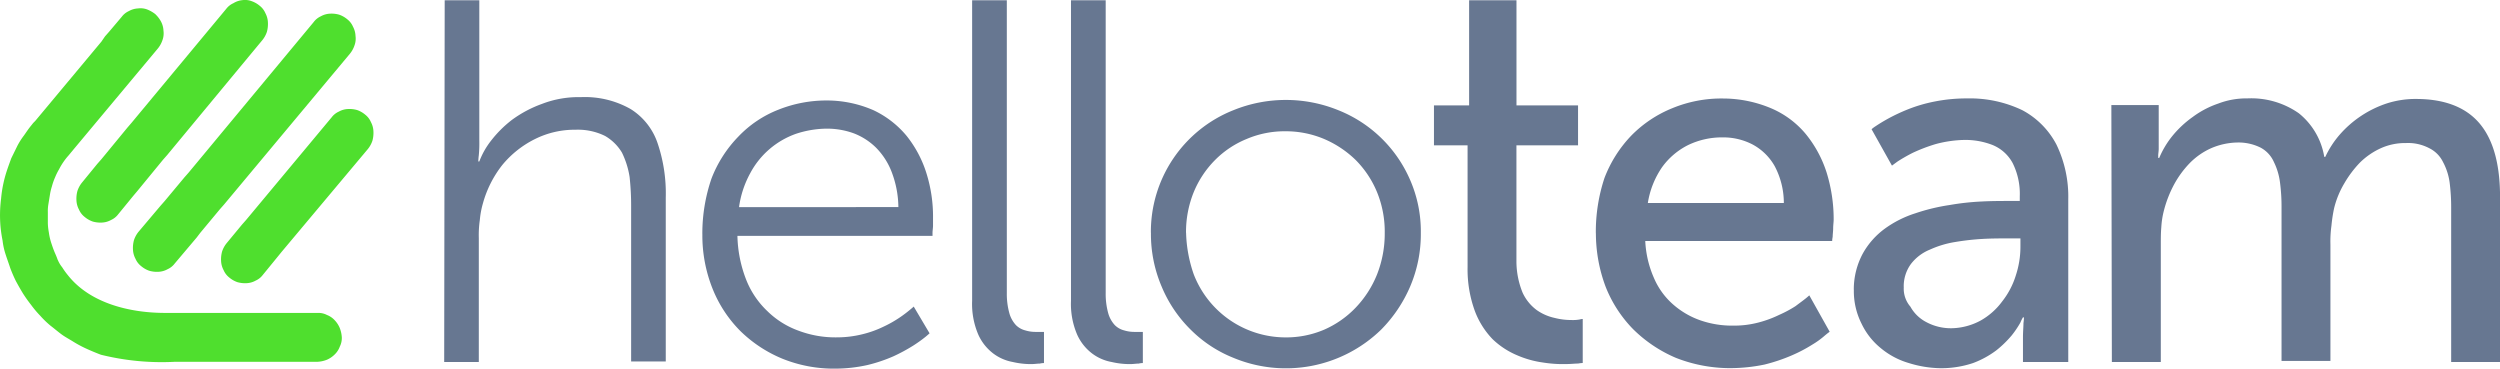 <svg xmlns="http://www.w3.org/2000/svg" width="210" height="30.968" viewBox="0 0 210 30.968"><defs><style>.a{fill:#4fdf2e;}.b{fill:#677791;}</style></defs><g transform="translate(0 0)"><g transform="translate(0 0)"><path class="a" d="M17.27,20.637l-1.84,2.177a1.544,1.544,0,0,1-.6.479,1.72,1.72,0,0,1-.77.218h0a2.329,2.329,0,0,1-.77-.087h0a2.156,2.156,0,0,1-.684-.392,1.564,1.564,0,0,1-.47-.612h0a1.8,1.8,0,0,1-.214-.787,2.452,2.452,0,0,1,.086-.787,2.219,2.219,0,0,1,.385-.7l1.84-2.177.346-.392,1.668-2,.346-.392L27.109,2.525a1.544,1.544,0,0,1,.6-.479,1.72,1.72,0,0,1,.77-.218,2.329,2.329,0,0,1,.77.087,2.156,2.156,0,0,1,.684.392,1.564,1.564,0,0,1,.47.612,1.8,1.8,0,0,1,.214.787,1.648,1.648,0,0,1-.086.787,2.219,2.219,0,0,1-.385.7L19.58,17.851l-.346.392-1.664,2ZM24.114,22.2,22.832,23.77a1.544,1.544,0,0,1-.6.479,1.72,1.72,0,0,1-.77.218h0a2.329,2.329,0,0,1-.77-.087h0a2.156,2.156,0,0,1-.684-.392h0a1.564,1.564,0,0,1-.47-.612h0a1.8,1.8,0,0,1-.214-.787h0a2.452,2.452,0,0,1,.086-.787,2.219,2.219,0,0,1,.385-.7l1.285-1.554.346-.392,7.187-8.621a1.544,1.544,0,0,1,.6-.479,1.72,1.72,0,0,1,.77-.218,2.329,2.329,0,0,1,.77.087,2.156,2.156,0,0,1,.684.392,1.564,1.564,0,0,1,.47.612,1.8,1.8,0,0,1,.214.787,2.452,2.452,0,0,1-.086.787,2.219,2.219,0,0,1-.385.7l-7.23,8.621ZM9.227,30.477c-.346-.13-.77-.305-1.155-.479a9.736,9.736,0,0,1-1.155-.612c-.346-.218-.684-.392-.984-.612s-.6-.479-.941-.74a7.747,7.747,0,0,1-.855-.827,8.488,8.488,0,0,1-.77-.914,11.8,11.8,0,0,1-.684-.962c-.214-.35-.385-.653-.6-1.049h0q-.262-.532-.47-1.088c-.128-.392-.259-.74-.385-1.132a5.788,5.788,0,0,1-.259-1.176,11.12,11.12,0,0,1-.173-1.176h0a10.806,10.806,0,0,1,.048-2.337,10.347,10.347,0,0,1,.47-2.308c.128-.392.259-.74.385-1.088l.513-1.046h0a5.993,5.993,0,0,1,.556-.874c.214-.305.385-.566.6-.827l.173-.218.173-.175L9.274,4.173h0l.3-.437h0l.346-.392,1.062-1.256a1.544,1.544,0,0,1,.6-.479,1.72,1.72,0,0,1,.765-.22,1.566,1.566,0,0,1,.77.087,2.754,2.754,0,0,1,.684.392l.042.044h0a2.464,2.464,0,0,1,.428.566,1.8,1.8,0,0,1,.214.787,1.648,1.648,0,0,1-.086.787,2.22,2.22,0,0,1-.385.7l-7.267,8.7h0l-.214.262a5.476,5.476,0,0,0-.813,1.176h0a5.235,5.235,0,0,0-.346.7,5.068,5.068,0,0,0-.259.74h0a4.623,4.623,0,0,0-.173.74l-.128.787a3.358,3.358,0,0,0-.042.653v.653h0v.262h0a4.88,4.88,0,0,0,.086.787A5.14,5.14,0,0,0,5.03,21c.086.262.173.525.259.74h0c.086.218.214.479.3.74h0l.042.087h0a2.476,2.476,0,0,0,.346.566h0a6.226,6.226,0,0,0,.47.653c1.882,2.395,5.262,3.179,8.171,3.179H27.452a1.543,1.543,0,0,1,.77.175,1.691,1.691,0,0,1,.642.437,2.146,2.146,0,0,1,.428.653,2.581,2.581,0,0,1,.173.787,1.618,1.618,0,0,1-.173.787,1.725,1.725,0,0,1-.428.653,2.1,2.1,0,0,1-.642.437,2.461,2.461,0,0,1-.77.175H15.473A21.173,21.173,0,0,1,9.227,30.477Zm2.738-13.366-1.283,1.568a1.544,1.544,0,0,1-.6.479,1.72,1.72,0,0,1-.77.218h0a2.329,2.329,0,0,1-.77-.087h0a2.156,2.156,0,0,1-.684-.392h0a1.564,1.564,0,0,1-.47-.612h0a1.8,1.8,0,0,1-.214-.787h0a2.452,2.452,0,0,1,.086-.787,2.219,2.219,0,0,1,.385-.7l1.283-1.568.346-.392L11.455,11.4,11.8,11l7.95-9.568a1.544,1.544,0,0,1,.6-.479,1.8,1.8,0,0,1,.77-.262,1.566,1.566,0,0,1,.77.087,2.156,2.156,0,0,1,.684.392h0a1.563,1.563,0,0,1,.47.612,1.8,1.8,0,0,1,.214.787,2.452,2.452,0,0,1-.086.787,2.219,2.219,0,0,1-.385.7l-8,9.657-.346.392L12.26,16.763Z" transform="translate(-0.753 -0.68)"></path><path class="b" d="M175.941,30.761h4.107V20.9c0-.474,0-.99.042-1.464a7.134,7.134,0,0,1,.214-1.379,9.752,9.752,0,0,1,.855-2.2,8.2,8.2,0,0,1,1.326-1.809,5.866,5.866,0,0,1,1.8-1.249,5.8,5.8,0,0,1,2.182-.474,4.172,4.172,0,0,1,1.968.432,2.518,2.518,0,0,1,1.112,1.206,5.4,5.4,0,0,1,.514,1.723,15.583,15.583,0,0,1,.128,2.025V30.674h4.107V20.9a9.686,9.686,0,0,1,.086-1.594,12.491,12.491,0,0,1,.214-1.421,7.542,7.542,0,0,1,.855-2.11,9.052,9.052,0,0,1,1.326-1.766,6.084,6.084,0,0,1,1.754-1.206,4.943,4.943,0,0,1,2.1-.432,3.813,3.813,0,0,1,1.968.432,2.527,2.527,0,0,1,1.155,1.163,5.093,5.093,0,0,1,.556,1.723,16.444,16.444,0,0,1,.128,2.11V30.761h4.107V16.934c0-2.756-.556-4.824-1.712-6.2s-2.952-2.068-5.347-2.068A7.877,7.877,0,0,0,199,9.051a9.019,9.019,0,0,0-3.935,2.627,8.021,8.021,0,0,0-1.2,1.853h-.086a5.935,5.935,0,0,0-2.138-3.663,6.97,6.97,0,0,0-4.324-1.249,6.613,6.613,0,0,0-2.438.432,7.811,7.811,0,0,0-2.139,1.12,8.67,8.67,0,0,0-1.712,1.594,7.6,7.6,0,0,0-1.112,1.853h-.086V13.4c0-.129.042-.346.042-.56V9.181h-3.978l.042,21.579Z" transform="translate(1.46 -0.354)"></path><path class="b" d="M158.872,24.472a3.165,3.165,0,0,1,.6-1.938,3.805,3.805,0,0,1,1.583-1.206,8.27,8.27,0,0,1,2.139-.646,21.054,21.054,0,0,1,2.31-.259c.77-.043,1.455-.043,2.1-.043h1.07v.692a7.69,7.69,0,0,1-.385,2.412,6.736,6.736,0,0,1-1.155,2.2,5.73,5.73,0,0,1-1.8,1.594,5.324,5.324,0,0,1-2.353.646,4.365,4.365,0,0,1-2.224-.519,3.216,3.216,0,0,1-1.326-1.292,2.313,2.313,0,0,1-.556-1.637m-4.193.215a6.054,6.054,0,0,0,.642,2.843,5.91,5.91,0,0,0,1.626,2.068,6.52,6.52,0,0,0,2.353,1.249,9.292,9.292,0,0,0,2.695.432,8.426,8.426,0,0,0,2.695-.432,7.792,7.792,0,0,0,1.968-1.077,9.007,9.007,0,0,0,1.283-1.249,8.006,8.006,0,0,0,.727-1.077,2.983,2.983,0,0,1,.214-.432h.086a3.753,3.753,0,0,1-.042.474c0,.3-.042.733-.042,1.206V30.76h3.805V17.106A10.042,10.042,0,0,0,171.7,12.5a6.883,6.883,0,0,0-2.864-2.889,10.172,10.172,0,0,0-4.62-.99,13.751,13.751,0,0,0-2.738.259,12.546,12.546,0,0,0-2.224.646,15.6,15.6,0,0,0-1.668.778c-.47.259-.813.474-1.07.646a2.533,2.533,0,0,0-.346.259l1.712,3.058s.173-.129.47-.346a13.652,13.652,0,0,1,1.283-.733,13.966,13.966,0,0,1,1.925-.733,10,10,0,0,1,2.353-.346,6.313,6.313,0,0,1,2.438.432,3.357,3.357,0,0,1,1.668,1.507,5.778,5.778,0,0,1,.6,2.8v.387h-.941c-.6,0-1.369,0-2.224.043a21.246,21.246,0,0,0-2.738.3,16.353,16.353,0,0,0-2.866.692,9,9,0,0,0-2.567,1.292,6.528,6.528,0,0,0-1.836,2.065,6.345,6.345,0,0,0-.77,3.057Z" transform="translate(1.042 -0.354)"></path><path class="b" d="M137.61,17.408a7.312,7.312,0,0,1,1.2-3.015,6,6,0,0,1,2.182-1.853,6.552,6.552,0,0,1,2.909-.646,5.335,5.335,0,0,1,2.524.605,4.652,4.652,0,0,1,1.84,1.809,6.621,6.621,0,0,1,.77,3.1Zm-4.363,2.541a12.807,12.807,0,0,0,.813,4.479A10.7,10.7,0,0,0,136.37,28a11.489,11.489,0,0,0,3.594,2.412,12.432,12.432,0,0,0,4.62.865,14.209,14.209,0,0,0,2.824-.3,14.541,14.541,0,0,0,2.31-.778,12.447,12.447,0,0,0,1.712-.9,7.049,7.049,0,0,0,1.07-.778c.259-.215.385-.3.385-.3l-1.712-3.058s-.086.086-.3.259-.514.387-.855.646a9.915,9.915,0,0,1-1.369.733,9.313,9.313,0,0,1-1.754.646,7.988,7.988,0,0,1-2.1.259,8.113,8.113,0,0,1-2.738-.432,6.911,6.911,0,0,1-2.31-1.335,6.164,6.164,0,0,1-1.626-2.24,8.683,8.683,0,0,1-.727-3.1h15.7a1.964,1.964,0,0,1,.042-.346c0-.215.042-.474.042-.733s.042-.519.042-.733a13.244,13.244,0,0,0-.6-3.963,9.841,9.841,0,0,0-1.753-3.224,7.7,7.7,0,0,0-2.909-2.154,10.449,10.449,0,0,0-4.022-.818,10.822,10.822,0,0,0-4.278.818,10.173,10.173,0,0,0-3.422,2.283,10.6,10.6,0,0,0-2.268,3.575,14.333,14.333,0,0,0-.726,4.65Z" transform="translate(0.808 -0.354)"></path><path class="b" d="M122.68,23.118a10.2,10.2,0,0,0,.6,3.657,6.884,6.884,0,0,0,1.5,2.394,6.723,6.723,0,0,0,2.053,1.35,8.2,8.2,0,0,0,2.182.612,10.424,10.424,0,0,0,1.925.13c.428,0,.77-.044,1.027-.044a2.6,2.6,0,0,1,.385-.044v-3.7a1.178,1.178,0,0,0-.259.044,3.413,3.413,0,0,1-.727.044,5.587,5.587,0,0,1-1.369-.175,4.145,4.145,0,0,1-1.5-.653,3.774,3.774,0,0,1-1.2-1.48,7.019,7.019,0,0,1-.514-2.612V12.887h5.176V9.534h-5.172V.7h-3.978V9.534h-2.953v3.353h2.824V23.118Z" transform="translate(0.597 -0.68)"></path><path class="b" d="M99.237,19.907a8.917,8.917,0,0,1,.642-3.4,8.329,8.329,0,0,1,1.8-2.714,7.969,7.969,0,0,1,2.653-1.766,8.118,8.118,0,0,1,3.251-.646,8.268,8.268,0,0,1,3.251.646,8.681,8.681,0,0,1,2.653,1.766,8.329,8.329,0,0,1,1.8,2.714,8.763,8.763,0,0,1,.642,3.4,9.364,9.364,0,0,1-.642,3.489,8.707,8.707,0,0,1-1.8,2.8,8.2,8.2,0,0,1-2.652,1.853,8.118,8.118,0,0,1-3.251.646,8.278,8.278,0,0,1-7.7-5.3,11.47,11.47,0,0,1-.642-3.489m-2.952,0a11.226,11.226,0,0,0,.9,4.522,11,11,0,0,0,2.439,3.618,10.684,10.684,0,0,0,3.594,2.367,11.474,11.474,0,0,0,12.4-2.366,11.7,11.7,0,0,0,2.438-3.618,11.226,11.226,0,0,0,.9-4.523,10.811,10.811,0,0,0-.9-4.437,11,11,0,0,0-6.032-5.858,11.7,11.7,0,0,0-8.813,0,10.985,10.985,0,0,0-6.931,10.294Z" transform="translate(0.389 -0.354)"></path><path class="b" d="M89.74,25.948a6.538,6.538,0,0,0,.514,2.83,4.082,4.082,0,0,0,1.283,1.611,3.859,3.859,0,0,0,1.626.7,6.672,6.672,0,0,0,1.54.175c.3,0,.514-.044.727-.044a1.576,1.576,0,0,1,.346-.044V28.56H95.05a2.917,2.917,0,0,1-.855-.13,1.7,1.7,0,0,1-.77-.437,2.435,2.435,0,0,1-.556-1,6.064,6.064,0,0,1-.214-1.7V.7H89.74Z" transform="translate(0.223 -0.68)"></path><path class="b" d="M81.526,25.948a6.538,6.538,0,0,0,.514,2.83,4.083,4.083,0,0,0,1.283,1.611,3.859,3.859,0,0,0,1.626.7,6.673,6.673,0,0,0,1.54.175c.3,0,.514-.044.727-.044a1.576,1.576,0,0,1,.346-.044V28.56h-.727a2.917,2.917,0,0,1-.855-.13,1.7,1.7,0,0,1-.77-.437,2.435,2.435,0,0,1-.556-1,6.064,6.064,0,0,1-.214-1.7V.7H81.526Z" transform="translate(0.133 -0.68)"></path><path class="b" d="M62.147,17.752a8.235,8.235,0,0,1,.937-2.843,6.993,6.993,0,0,1,3.85-3.317A8.443,8.443,0,0,1,69.5,11.16a6.6,6.6,0,0,1,2.268.387,5.433,5.433,0,0,1,1.882,1.206,5.92,5.92,0,0,1,1.326,2.068,8.489,8.489,0,0,1,.556,2.929Zm-3.08,2.283a12.046,12.046,0,0,0,.855,4.566,10.59,10.59,0,0,0,2.353,3.575A11.065,11.065,0,0,0,65.827,30.5a11.529,11.529,0,0,0,4.449.818,12.482,12.482,0,0,0,2.653-.3,12.973,12.973,0,0,0,2.182-.733,14.683,14.683,0,0,0,1.668-.9,11.762,11.762,0,0,0,1.027-.733c.259-.215.346-.3.346-.3L76.82,26.105s-.086.086-.3.259a10.634,10.634,0,0,1-.855.646,9.752,9.752,0,0,1-1.369.778,8.748,8.748,0,0,1-1.8.646,8.908,8.908,0,0,1-2.182.259,8.76,8.76,0,0,1-3.169-.561A7.238,7.238,0,0,1,64.539,26.5a7.336,7.336,0,0,1-1.8-2.671,10.7,10.7,0,0,1-.727-3.661H78.4V19.9c0-.173.042-.387.042-.605v-.605a12.121,12.121,0,0,0-.556-3.791,9.6,9.6,0,0,0-1.668-3.138A8.087,8.087,0,0,0,73.44,9.612a9.8,9.8,0,0,0-3.892-.818,10.893,10.893,0,0,0-4.107.779,9.326,9.326,0,0,0-3.337,2.24,10.416,10.416,0,0,0-2.268,3.532,14.184,14.184,0,0,0-.771,4.691Z" transform="translate(-0.068 -0.354)"></path><path class="b" d="M37.633,31.087h2.909V20.682a8.85,8.85,0,0,1,.086-1.524,7.285,7.285,0,0,1,.259-1.394,9.111,9.111,0,0,1,1.626-3.222,8.364,8.364,0,0,1,2.738-2.177,7.478,7.478,0,0,1,3.422-.787,5.142,5.142,0,0,1,2.481.525A3.974,3.974,0,0,1,52.567,13.5a7.148,7.148,0,0,1,.642,2.047,22.079,22.079,0,0,1,.128,2.438V31.044h2.909V17.285a13.156,13.156,0,0,0-.684-4.571A5.425,5.425,0,0,0,53.295,9.84a7.782,7.782,0,0,0-4.193-1,8.507,8.507,0,0,0-3.251.566,9.98,9.98,0,0,0-2.528,1.345A9.638,9.638,0,0,0,41.569,12.5a6.613,6.613,0,0,0-.984,1.742H40.5a4.828,4.828,0,0,1,.042-.525,10.83,10.83,0,0,0,.042-1.262V.7H37.676l-.042,30.391Z" transform="translate(-0.322 -0.68)"></path></g></g></svg>